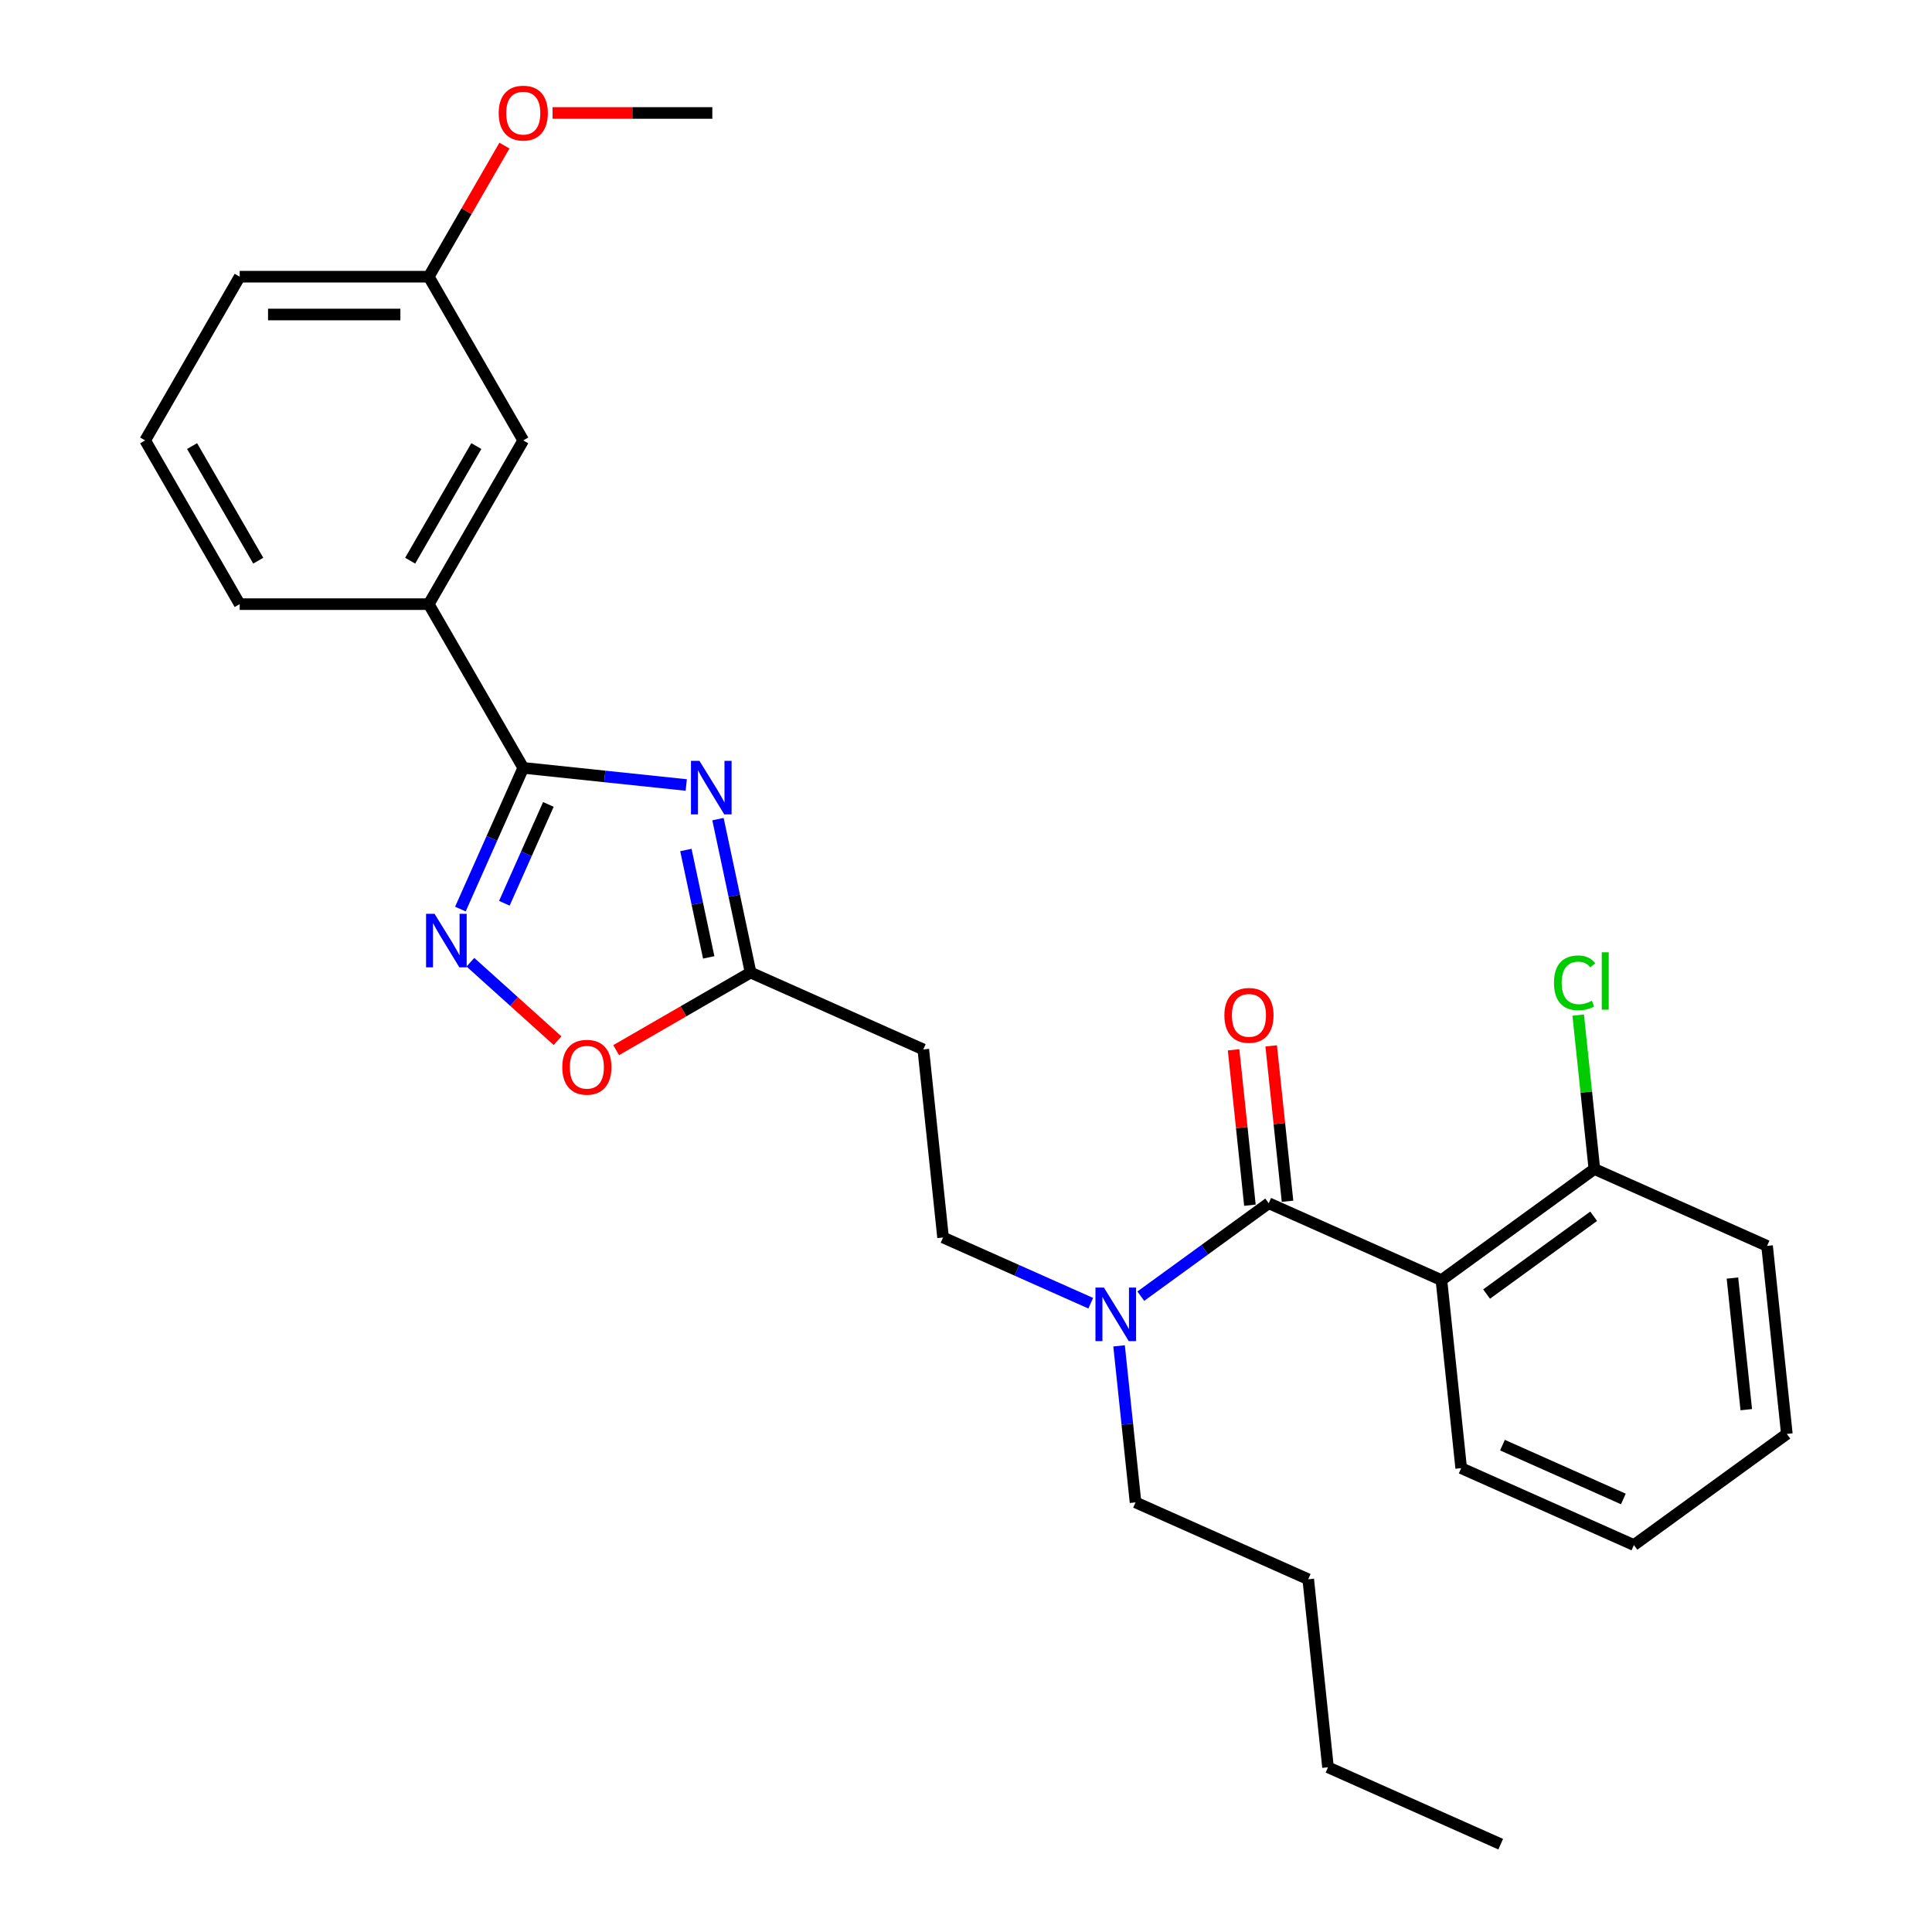 <?xml version='1.0' encoding='iso-8859-1'?>
<svg version='1.1' baseProfile='full'
              xmlns='http://www.w3.org/2000/svg'
                      xmlns:rdkit='http://www.rdkit.org/xml'
                      xmlns:xlink='http://www.w3.org/1999/xlink'
                  xml:space='preserve'
width='1000px' height='1000px' viewBox='0 0 1000 1000'>
<!-- END OF HEADER -->
<rect style='opacity:1.0;fill:#FFFFFF;stroke:none' width='1000' height='1000' x='0' y='0'> </rect>
<path class='bond-0' d='M 564.564,674.54 L 526.345,657.524' style='fill:none;fill-rule:evenodd;stroke:#0000FF;stroke-width:6px;stroke-linecap:butt;stroke-linejoin:miter;stroke-opacity:1' />
<path class='bond-0' d='M 526.345,657.524 L 488.126,640.508' style='fill:none;fill-rule:evenodd;stroke:#000000;stroke-width:6px;stroke-linecap:butt;stroke-linejoin:miter;stroke-opacity:1' />
<path class='bond-1' d='M 579.233,696.611 L 583.491,737.119' style='fill:none;fill-rule:evenodd;stroke:#0000FF;stroke-width:6px;stroke-linecap:butt;stroke-linejoin:miter;stroke-opacity:1' />
<path class='bond-1' d='M 583.491,737.119 L 587.748,777.626' style='fill:none;fill-rule:evenodd;stroke:#000000;stroke-width:6px;stroke-linecap:butt;stroke-linejoin:miter;stroke-opacity:1' />
<path class='bond-2' d='M 590.476,670.896 L 623.58,646.844' style='fill:none;fill-rule:evenodd;stroke:#0000FF;stroke-width:6px;stroke-linecap:butt;stroke-linejoin:miter;stroke-opacity:1' />
<path class='bond-2' d='M 623.58,646.844 L 656.685,622.792' style='fill:none;fill-rule:evenodd;stroke:#000000;stroke-width:6px;stroke-linecap:butt;stroke-linejoin:miter;stroke-opacity:1' />
<path class='bond-3' d='M 746.079,662.592 L 656.685,622.792' style='fill:none;fill-rule:evenodd;stroke:#000000;stroke-width:6px;stroke-linecap:butt;stroke-linejoin:miter;stroke-opacity:1' />
<path class='bond-4' d='M 746.079,662.592 L 825.244,605.075' style='fill:none;fill-rule:evenodd;stroke:#000000;stroke-width:6px;stroke-linecap:butt;stroke-linejoin:miter;stroke-opacity:1' />
<path class='bond-4' d='M 769.457,669.798 L 824.873,629.536' style='fill:none;fill-rule:evenodd;stroke:#000000;stroke-width:6px;stroke-linecap:butt;stroke-linejoin:miter;stroke-opacity:1' />
<path class='bond-5' d='M 746.079,662.592 L 756.307,759.91' style='fill:none;fill-rule:evenodd;stroke:#000000;stroke-width:6px;stroke-linecap:butt;stroke-linejoin:miter;stroke-opacity:1' />
<path class='bond-6' d='M 270.841,397.446 L 313.022,401.879' style='fill:none;fill-rule:evenodd;stroke:#000000;stroke-width:6px;stroke-linecap:butt;stroke-linejoin:miter;stroke-opacity:1' />
<path class='bond-6' d='M 313.022,401.879 L 355.203,406.312' style='fill:none;fill-rule:evenodd;stroke:#0000FF;stroke-width:6px;stroke-linecap:butt;stroke-linejoin:miter;stroke-opacity:1' />
<path class='bond-7' d='M 270.841,397.446 L 254.57,433.991' style='fill:none;fill-rule:evenodd;stroke:#000000;stroke-width:6px;stroke-linecap:butt;stroke-linejoin:miter;stroke-opacity:1' />
<path class='bond-7' d='M 254.57,433.991 L 238.298,470.537' style='fill:none;fill-rule:evenodd;stroke:#0000FF;stroke-width:6px;stroke-linecap:butt;stroke-linejoin:miter;stroke-opacity:1' />
<path class='bond-7' d='M 283.838,416.369 L 272.448,441.951' style='fill:none;fill-rule:evenodd;stroke:#000000;stroke-width:6px;stroke-linecap:butt;stroke-linejoin:miter;stroke-opacity:1' />
<path class='bond-7' d='M 272.448,441.951 L 261.059,467.533' style='fill:none;fill-rule:evenodd;stroke:#0000FF;stroke-width:6px;stroke-linecap:butt;stroke-linejoin:miter;stroke-opacity:1' />
<path class='bond-8' d='M 270.841,397.446 L 221.914,312.702' style='fill:none;fill-rule:evenodd;stroke:#000000;stroke-width:6px;stroke-linecap:butt;stroke-linejoin:miter;stroke-opacity:1' />
<path class='bond-9' d='M 371.624,423.976 L 380.064,463.683' style='fill:none;fill-rule:evenodd;stroke:#0000FF;stroke-width:6px;stroke-linecap:butt;stroke-linejoin:miter;stroke-opacity:1' />
<path class='bond-9' d='M 380.064,463.683 L 388.503,503.389' style='fill:none;fill-rule:evenodd;stroke:#000000;stroke-width:6px;stroke-linecap:butt;stroke-linejoin:miter;stroke-opacity:1' />
<path class='bond-9' d='M 355.013,439.957 L 360.921,467.752' style='fill:none;fill-rule:evenodd;stroke:#0000FF;stroke-width:6px;stroke-linecap:butt;stroke-linejoin:miter;stroke-opacity:1' />
<path class='bond-9' d='M 360.921,467.752 L 366.828,495.546' style='fill:none;fill-rule:evenodd;stroke:#000000;stroke-width:6px;stroke-linecap:butt;stroke-linejoin:miter;stroke-opacity:1' />
<path class='bond-10' d='M 388.503,503.389 L 353.715,523.474' style='fill:none;fill-rule:evenodd;stroke:#000000;stroke-width:6px;stroke-linecap:butt;stroke-linejoin:miter;stroke-opacity:1' />
<path class='bond-10' d='M 353.715,523.474 L 318.927,543.559' style='fill:none;fill-rule:evenodd;stroke:#FF0000;stroke-width:6px;stroke-linecap:butt;stroke-linejoin:miter;stroke-opacity:1' />
<path class='bond-11' d='M 388.503,503.389 L 477.897,543.19' style='fill:none;fill-rule:evenodd;stroke:#000000;stroke-width:6px;stroke-linecap:butt;stroke-linejoin:miter;stroke-opacity:1' />
<path class='bond-12' d='M 288.592,538.66 L 266.039,518.353' style='fill:none;fill-rule:evenodd;stroke:#FF0000;stroke-width:6px;stroke-linecap:butt;stroke-linejoin:miter;stroke-opacity:1' />
<path class='bond-12' d='M 266.039,518.353 L 243.486,498.045' style='fill:none;fill-rule:evenodd;stroke:#0000FF;stroke-width:6px;stroke-linecap:butt;stroke-linejoin:miter;stroke-opacity:1' />
<path class='bond-13' d='M 221.914,312.702 L 270.841,227.958' style='fill:none;fill-rule:evenodd;stroke:#000000;stroke-width:6px;stroke-linecap:butt;stroke-linejoin:miter;stroke-opacity:1' />
<path class='bond-13' d='M 212.304,290.205 L 246.553,230.884' style='fill:none;fill-rule:evenodd;stroke:#000000;stroke-width:6px;stroke-linecap:butt;stroke-linejoin:miter;stroke-opacity:1' />
<path class='bond-14' d='M 221.914,312.702 L 124.06,312.702' style='fill:none;fill-rule:evenodd;stroke:#000000;stroke-width:6px;stroke-linecap:butt;stroke-linejoin:miter;stroke-opacity:1' />
<path class='bond-15' d='M 270.841,227.958 L 221.914,143.214' style='fill:none;fill-rule:evenodd;stroke:#000000;stroke-width:6px;stroke-linecap:butt;stroke-linejoin:miter;stroke-opacity:1' />
<path class='bond-16' d='M 221.914,143.214 L 241.502,109.287' style='fill:none;fill-rule:evenodd;stroke:#000000;stroke-width:6px;stroke-linecap:butt;stroke-linejoin:miter;stroke-opacity:1' />
<path class='bond-16' d='M 241.502,109.287 L 261.09,75.36' style='fill:none;fill-rule:evenodd;stroke:#FF0000;stroke-width:6px;stroke-linecap:butt;stroke-linejoin:miter;stroke-opacity:1' />
<path class='bond-17' d='M 221.914,143.214 L 124.06,143.214' style='fill:none;fill-rule:evenodd;stroke:#000000;stroke-width:6px;stroke-linecap:butt;stroke-linejoin:miter;stroke-opacity:1' />
<path class='bond-17' d='M 207.236,162.785 L 138.738,162.785' style='fill:none;fill-rule:evenodd;stroke:#000000;stroke-width:6px;stroke-linecap:butt;stroke-linejoin:miter;stroke-opacity:1' />
<path class='bond-18' d='M 286.008,58.47 L 327.351,58.47' style='fill:none;fill-rule:evenodd;stroke:#FF0000;stroke-width:6px;stroke-linecap:butt;stroke-linejoin:miter;stroke-opacity:1' />
<path class='bond-18' d='M 327.351,58.47 L 368.695,58.47' style='fill:none;fill-rule:evenodd;stroke:#000000;stroke-width:6px;stroke-linecap:butt;stroke-linejoin:miter;stroke-opacity:1' />
<path class='bond-19' d='M 75.133,227.958 L 124.06,312.702' style='fill:none;fill-rule:evenodd;stroke:#000000;stroke-width:6px;stroke-linecap:butt;stroke-linejoin:miter;stroke-opacity:1' />
<path class='bond-19' d='M 99.421,230.884 L 133.67,290.205' style='fill:none;fill-rule:evenodd;stroke:#000000;stroke-width:6px;stroke-linecap:butt;stroke-linejoin:miter;stroke-opacity:1' />
<path class='bond-20' d='M 75.133,227.958 L 124.06,143.214' style='fill:none;fill-rule:evenodd;stroke:#000000;stroke-width:6px;stroke-linecap:butt;stroke-linejoin:miter;stroke-opacity:1' />
<path class='bond-21' d='M 477.897,543.19 L 488.126,640.508' style='fill:none;fill-rule:evenodd;stroke:#000000;stroke-width:6px;stroke-linecap:butt;stroke-linejoin:miter;stroke-opacity:1' />
<path class='bond-22' d='M 587.748,777.626 L 677.142,817.427' style='fill:none;fill-rule:evenodd;stroke:#000000;stroke-width:6px;stroke-linecap:butt;stroke-linejoin:miter;stroke-opacity:1' />
<path class='bond-23' d='M 677.142,817.427 L 687.371,914.745' style='fill:none;fill-rule:evenodd;stroke:#000000;stroke-width:6px;stroke-linecap:butt;stroke-linejoin:miter;stroke-opacity:1' />
<path class='bond-24' d='M 687.371,914.745 L 776.764,954.545' style='fill:none;fill-rule:evenodd;stroke:#000000;stroke-width:6px;stroke-linecap:butt;stroke-linejoin:miter;stroke-opacity:1' />
<path class='bond-25' d='M 666.417,621.769 L 662.19,581.555' style='fill:none;fill-rule:evenodd;stroke:#000000;stroke-width:6px;stroke-linecap:butt;stroke-linejoin:miter;stroke-opacity:1' />
<path class='bond-25' d='M 662.19,581.555 L 657.964,541.341' style='fill:none;fill-rule:evenodd;stroke:#FF0000;stroke-width:6px;stroke-linecap:butt;stroke-linejoin:miter;stroke-opacity:1' />
<path class='bond-25' d='M 646.953,623.814 L 642.727,583.6' style='fill:none;fill-rule:evenodd;stroke:#000000;stroke-width:6px;stroke-linecap:butt;stroke-linejoin:miter;stroke-opacity:1' />
<path class='bond-25' d='M 642.727,583.6 L 638.5,543.386' style='fill:none;fill-rule:evenodd;stroke:#FF0000;stroke-width:6px;stroke-linecap:butt;stroke-linejoin:miter;stroke-opacity:1' />
<path class='bond-26' d='M 825.244,605.075 L 821.058,565.243' style='fill:none;fill-rule:evenodd;stroke:#000000;stroke-width:6px;stroke-linecap:butt;stroke-linejoin:miter;stroke-opacity:1' />
<path class='bond-26' d='M 821.058,565.243 L 816.871,525.41' style='fill:none;fill-rule:evenodd;stroke:#00CC00;stroke-width:6px;stroke-linecap:butt;stroke-linejoin:miter;stroke-opacity:1' />
<path class='bond-27' d='M 825.244,605.075 L 914.638,644.876' style='fill:none;fill-rule:evenodd;stroke:#000000;stroke-width:6px;stroke-linecap:butt;stroke-linejoin:miter;stroke-opacity:1' />
<path class='bond-28' d='M 756.307,759.91 L 845.701,799.711' style='fill:none;fill-rule:evenodd;stroke:#000000;stroke-width:6px;stroke-linecap:butt;stroke-linejoin:miter;stroke-opacity:1' />
<path class='bond-28' d='M 777.677,748.001 L 840.252,775.862' style='fill:none;fill-rule:evenodd;stroke:#000000;stroke-width:6px;stroke-linecap:butt;stroke-linejoin:miter;stroke-opacity:1' />
<path class='bond-29' d='M 914.638,644.876 L 924.867,742.194' style='fill:none;fill-rule:evenodd;stroke:#000000;stroke-width:6px;stroke-linecap:butt;stroke-linejoin:miter;stroke-opacity:1' />
<path class='bond-29' d='M 896.709,661.519 L 903.869,729.642' style='fill:none;fill-rule:evenodd;stroke:#000000;stroke-width:6px;stroke-linecap:butt;stroke-linejoin:miter;stroke-opacity:1' />
<path class='bond-30' d='M 845.701,799.711 L 924.867,742.194' style='fill:none;fill-rule:evenodd;stroke:#000000;stroke-width:6px;stroke-linecap:butt;stroke-linejoin:miter;stroke-opacity:1' />
<path  class='atom-0' d='M 571.394 666.452
L 580.475 681.131
Q 581.375 682.579, 582.823 685.201
Q 584.272 687.824, 584.35 687.98
L 584.35 666.452
L 588.029 666.452
L 588.029 694.165
L 584.233 694.165
L 574.486 678.117
Q 573.351 676.238, 572.138 674.085
Q 570.964 671.932, 570.611 671.267
L 570.611 694.165
L 567.01 694.165
L 567.01 666.452
L 571.394 666.452
' fill='#0000FF'/>
<path  class='atom-3' d='M 362.033 393.818
L 371.114 408.496
Q 372.014 409.944, 373.462 412.567
Q 374.91 415.189, 374.989 415.346
L 374.989 393.818
L 378.668 393.818
L 378.668 421.53
L 374.871 421.53
L 365.125 405.482
Q 363.99 403.603, 362.777 401.451
Q 361.602 399.298, 361.25 398.632
L 361.25 421.53
L 357.649 421.53
L 357.649 393.818
L 362.033 393.818
' fill='#0000FF'/>
<path  class='atom-5' d='M 291.039 552.395
Q 291.039 545.741, 294.327 542.022
Q 297.614 538.304, 303.76 538.304
Q 309.905 538.304, 313.193 542.022
Q 316.481 545.741, 316.481 552.395
Q 316.481 559.127, 313.154 562.963
Q 309.827 566.76, 303.76 566.76
Q 297.654 566.76, 294.327 562.963
Q 291.039 559.166, 291.039 552.395
M 303.76 563.628
Q 307.987 563.628, 310.257 560.81
Q 312.566 557.953, 312.566 552.395
Q 312.566 546.954, 310.257 544.214
Q 307.987 541.435, 303.76 541.435
Q 299.532 541.435, 297.223 544.175
Q 294.953 546.915, 294.953 552.395
Q 294.953 557.992, 297.223 560.81
Q 299.532 563.628, 303.76 563.628
' fill='#FF0000'/>
<path  class='atom-6' d='M 224.914 472.983
L 233.995 487.661
Q 234.896 489.11, 236.344 491.732
Q 237.792 494.355, 237.87 494.511
L 237.87 472.983
L 241.55 472.983
L 241.55 500.695
L 237.753 500.695
L 228.007 484.647
Q 226.872 482.769, 225.658 480.616
Q 224.484 478.463, 224.132 477.798
L 224.132 500.695
L 220.531 500.695
L 220.531 472.983
L 224.914 472.983
' fill='#0000FF'/>
<path  class='atom-10' d='M 258.12 58.548
Q 258.12 51.894, 261.408 48.176
Q 264.696 44.457, 270.841 44.457
Q 276.986 44.457, 280.274 48.176
Q 283.562 51.894, 283.562 58.548
Q 283.562 65.281, 280.235 69.117
Q 276.908 72.913, 270.841 72.913
Q 264.735 72.913, 261.408 69.117
Q 258.12 65.32, 258.12 58.548
M 270.841 69.782
Q 275.068 69.782, 277.338 66.964
Q 279.648 64.106, 279.648 58.548
Q 279.648 53.108, 277.338 50.368
Q 275.068 47.589, 270.841 47.589
Q 266.614 47.589, 264.304 50.329
Q 262.034 53.069, 262.034 58.548
Q 262.034 64.146, 264.304 66.964
Q 266.614 69.782, 270.841 69.782
' fill='#FF0000'/>
<path  class='atom-23' d='M 633.736 525.552
Q 633.736 518.898, 637.023 515.18
Q 640.311 511.461, 646.457 511.461
Q 652.602 511.461, 655.89 515.18
Q 659.178 518.898, 659.178 525.552
Q 659.178 532.284, 655.851 536.12
Q 652.524 539.917, 646.457 539.917
Q 640.351 539.917, 637.023 536.12
Q 633.736 532.324, 633.736 525.552
M 646.457 536.786
Q 650.684 536.786, 652.954 533.968
Q 655.263 531.11, 655.263 525.552
Q 655.263 520.111, 652.954 517.372
Q 650.684 514.593, 646.457 514.593
Q 642.229 514.593, 639.92 517.332
Q 637.65 520.072, 637.65 525.552
Q 637.65 531.149, 639.92 533.968
Q 642.229 536.786, 646.457 536.786
' fill='#FF0000'/>
<path  class='atom-24' d='M 804.33 508.717
Q 804.33 501.828, 807.54 498.227
Q 810.789 494.586, 816.934 494.586
Q 822.648 494.586, 825.701 498.618
L 823.118 500.732
Q 820.887 497.796, 816.934 497.796
Q 812.746 497.796, 810.515 500.614
Q 808.323 503.393, 808.323 508.717
Q 808.323 514.196, 810.593 517.015
Q 812.902 519.833, 817.364 519.833
Q 820.417 519.833, 823.979 517.993
L 825.075 520.929
Q 823.627 521.868, 821.435 522.416
Q 819.243 522.964, 816.816 522.964
Q 810.789 522.964, 807.54 519.285
Q 804.33 515.605, 804.33 508.717
' fill='#00CC00'/>
<path  class='atom-24' d='M 829.068 492.903
L 832.669 492.903
L 832.669 522.612
L 829.068 522.612
L 829.068 492.903
' fill='#00CC00'/>
</svg>
